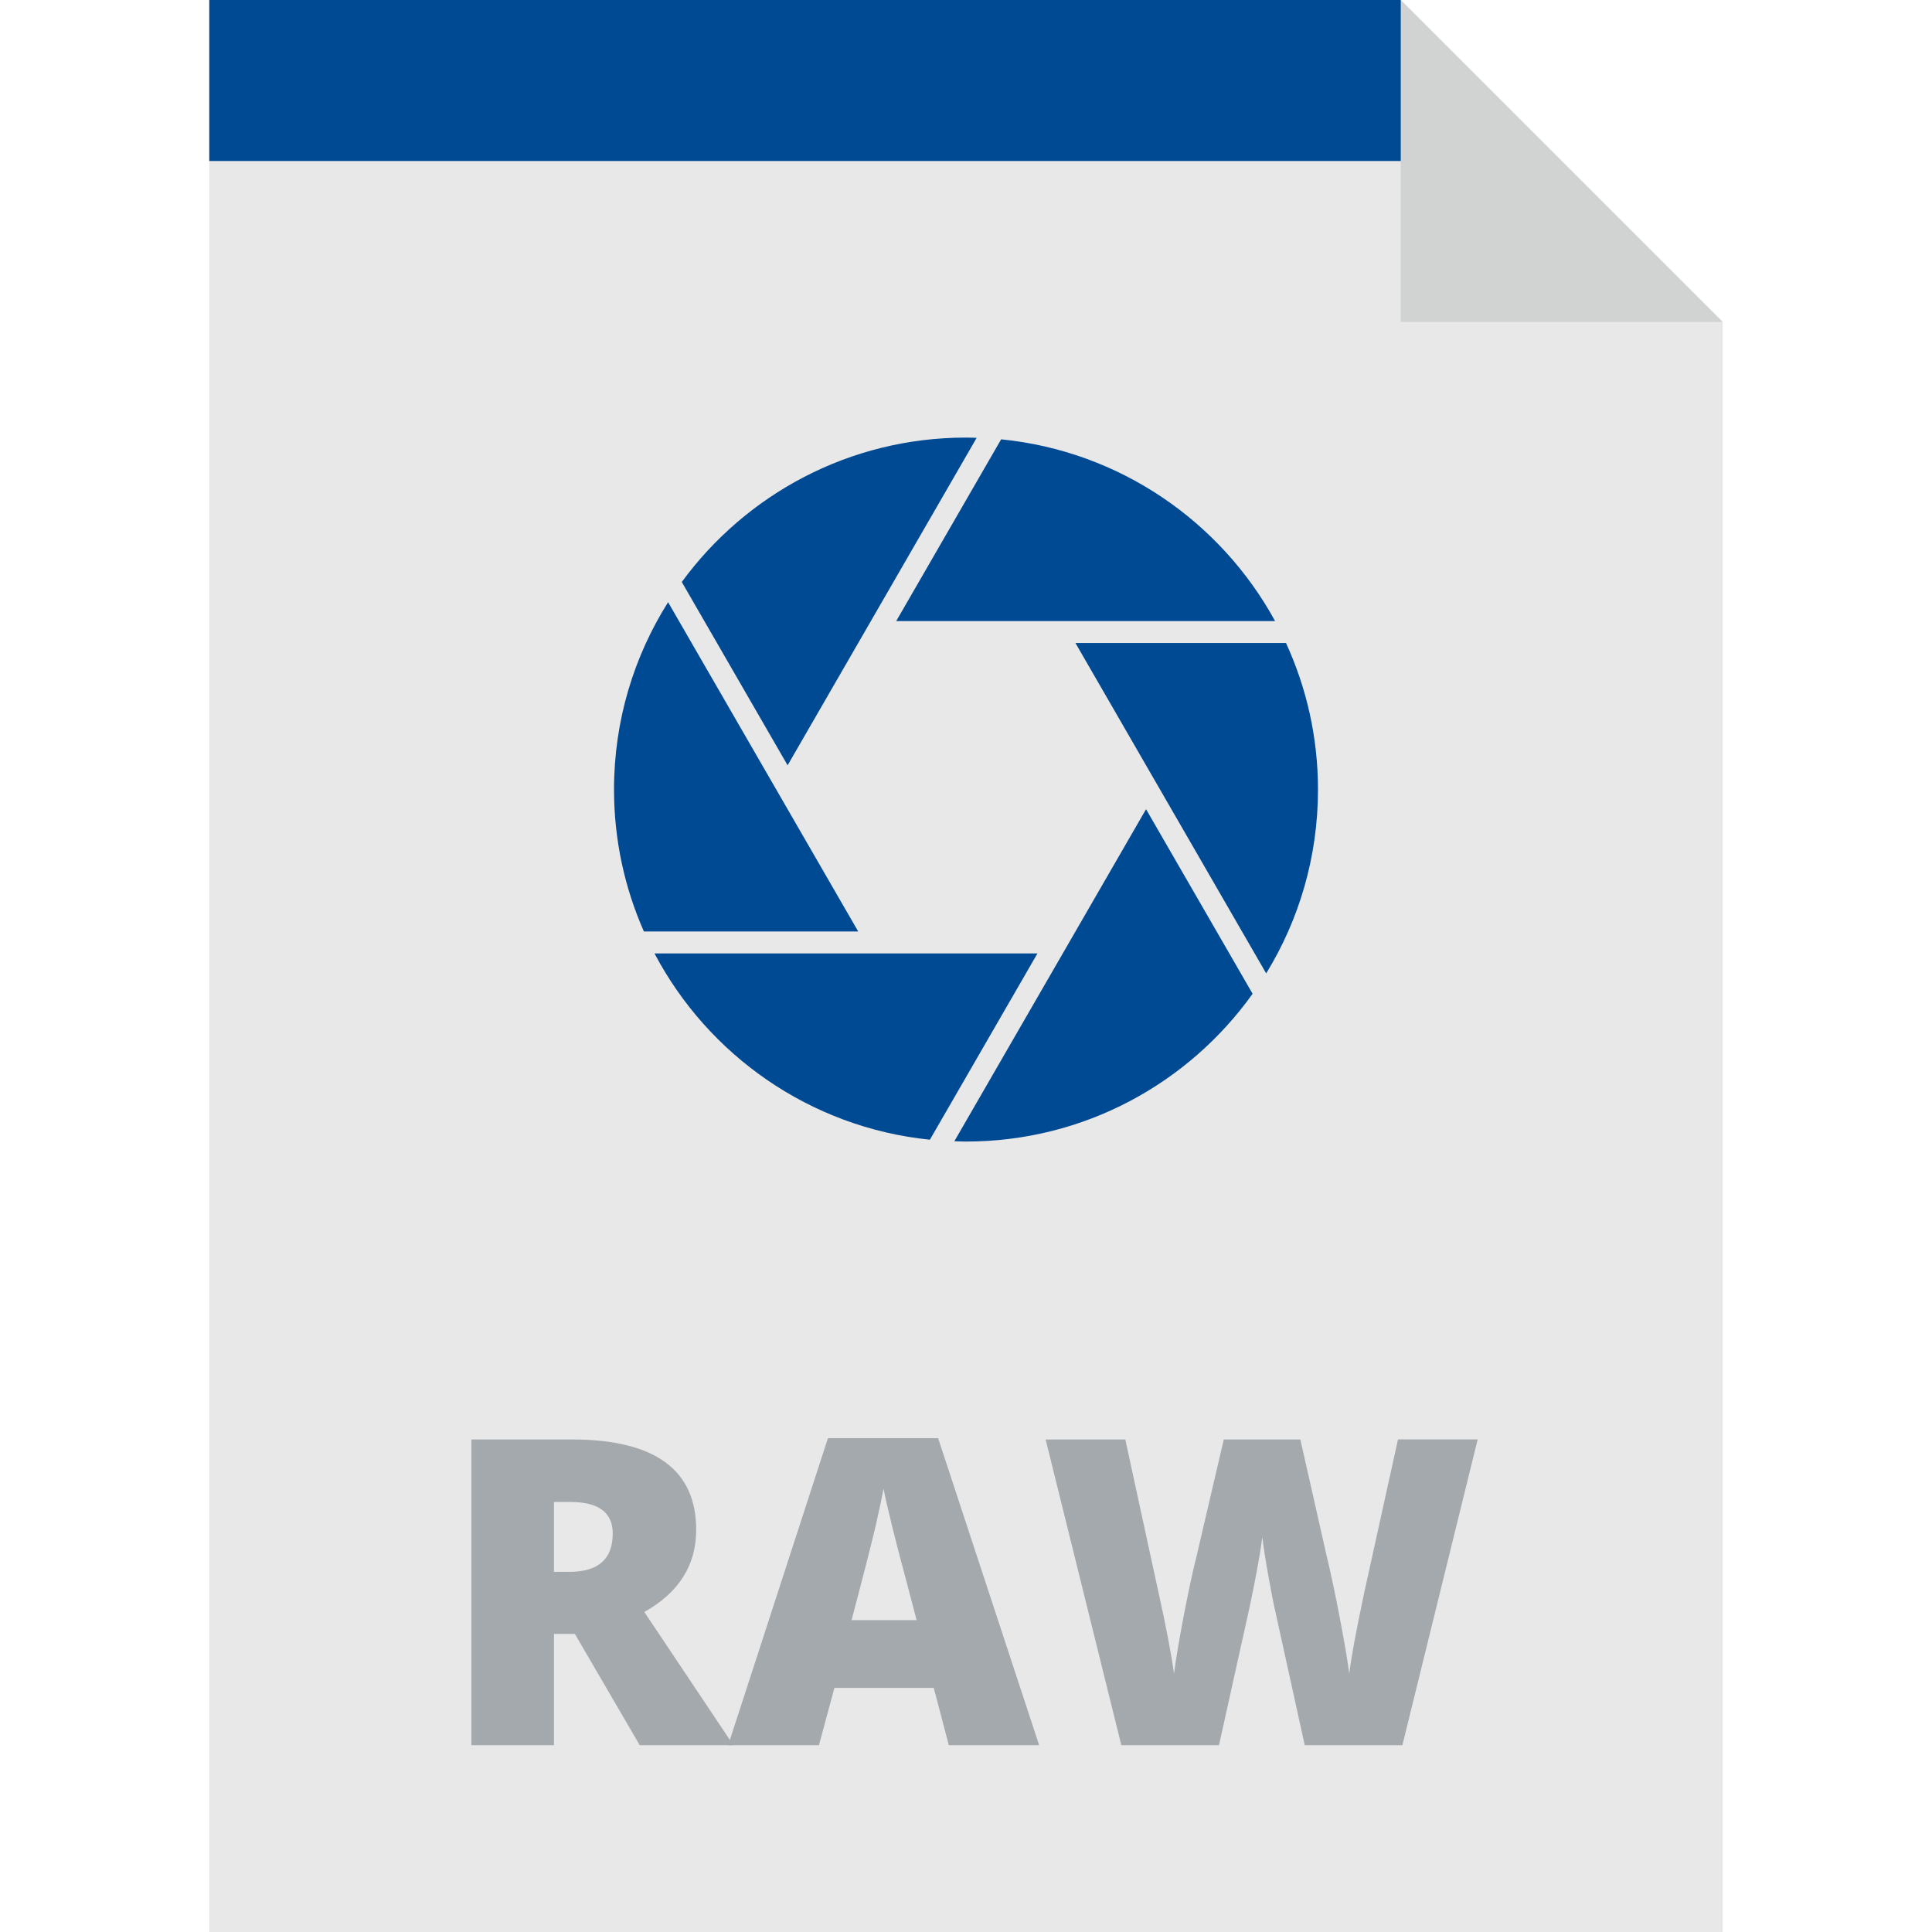 <?xml version="1.0" encoding="iso-8859-1"?>
<!-- Uploaded to: SVG Repo, www.svgrepo.com, Generator: SVG Repo Mixer Tools -->
<svg height="800px" width="800px" version="1.1" id="Layer_1" xmlns="http://www.w3.org/2000/svg" xmlns:xlink="http://www.w3.org/1999/xlink" 
	 viewBox="0 0 303.188 303.188" xml:space="preserve">
<g>
	<polygon style="fill:#E8E8E8;" points="219.821,0 32.842,0 32.842,303.188 270.346,303.188 270.346,50.525 	"/>
	<path style="fill:#004A94;" d="M153.266,68.712c-0.557-0.016-1.111-0.042-1.672-0.042c-18.323,0-34.553,8.928-44.602,22.664
		l16.607,28.765L153.266,68.712z M200.098,97.463c-8.539-15.629-24.41-26.676-42.99-28.519l-16.465,28.519H200.098z M104.843,94.501
		c-5.368,8.517-8.486,18.594-8.486,29.405c0,7.928,1.683,15.459,4.69,22.273h33.632L104.843,94.501z M201.812,100.907h-33.043
		l29.933,51.848c5.153-8.397,8.129-18.274,8.129-28.849C206.831,115.695,205.025,107.911,201.812,100.907z M102.711,149.623
		c8.418,15.968,24.418,27.316,43.217,29.231l16.877-29.231H102.711z M149.765,179.096c0.608,0.02,1.215,0.047,1.829,0.047
		c18.555,0,34.96-9.158,44.977-23.191l-16.722-28.964L149.765,179.096z"/>
	<polygon style="fill:#004A94;" points="227.64,25.263 32.842,25.263 32.842,0 219.821,0 	"/>
	<g>
		<path style="fill:#A4A9AD;" d="M86.935,256.412v17.459H73.972v-47.979h15.72c13.04,0,19.559,4.725,19.559,14.177
			c0,5.559-2.713,9.857-8.139,12.898l13.98,20.904H100.39l-10.174-17.459H86.935z M86.935,246.666h2.429
			c4.529,0,6.793-2.002,6.793-6.006c0-3.304-2.221-4.956-6.662-4.956h-2.56V246.666z"/>
		<path style="fill:#A4A9AD;" d="M148.895,273.871l-2.362-8.992h-15.588l-2.429,8.992h-14.243l15.654-48.176h17.295l15.851,48.176
			H148.895z M143.841,254.246l-2.067-7.876c-0.481-1.751-1.066-4.015-1.756-6.794c-0.688-2.777-1.143-4.768-1.362-5.973
			c-0.197,1.116-0.586,2.954-1.165,5.514c-0.58,2.561-1.865,7.604-3.856,15.129L143.841,254.246L143.841,254.246z"/>
		<path style="fill:#A4A9AD;" d="M220.076,273.871h-15.325l-4.595-20.904c-0.219-0.875-0.563-2.615-1.034-5.219
			s-0.815-4.779-1.033-6.53c-0.176,1.423-0.46,3.189-0.854,5.3s-0.782,4.053-1.165,5.825c-0.383,1.773-1.975,8.948-4.775,21.528
			H175.97l-11.88-47.979h12.503l5.219,24.056c1.181,5.316,1.99,9.55,2.428,12.7c0.284-2.231,0.793-5.262,1.526-9.091
			c0.732-3.828,1.416-7,2.051-9.517l4.233-18.148h12.012l4.102,18.148c0.699,2.909,1.411,6.269,2.133,10.075
			c0.722,3.807,1.203,6.65,1.443,8.532c0.284-2.429,1.062-6.64,2.33-12.635l5.317-24.121h12.503L220.076,273.871z"/>
	</g>
	<polygon style="fill:#D1D3D3;" points="219.821,50.525 270.346,50.525 219.821,0 	"/>
</g>
</svg>